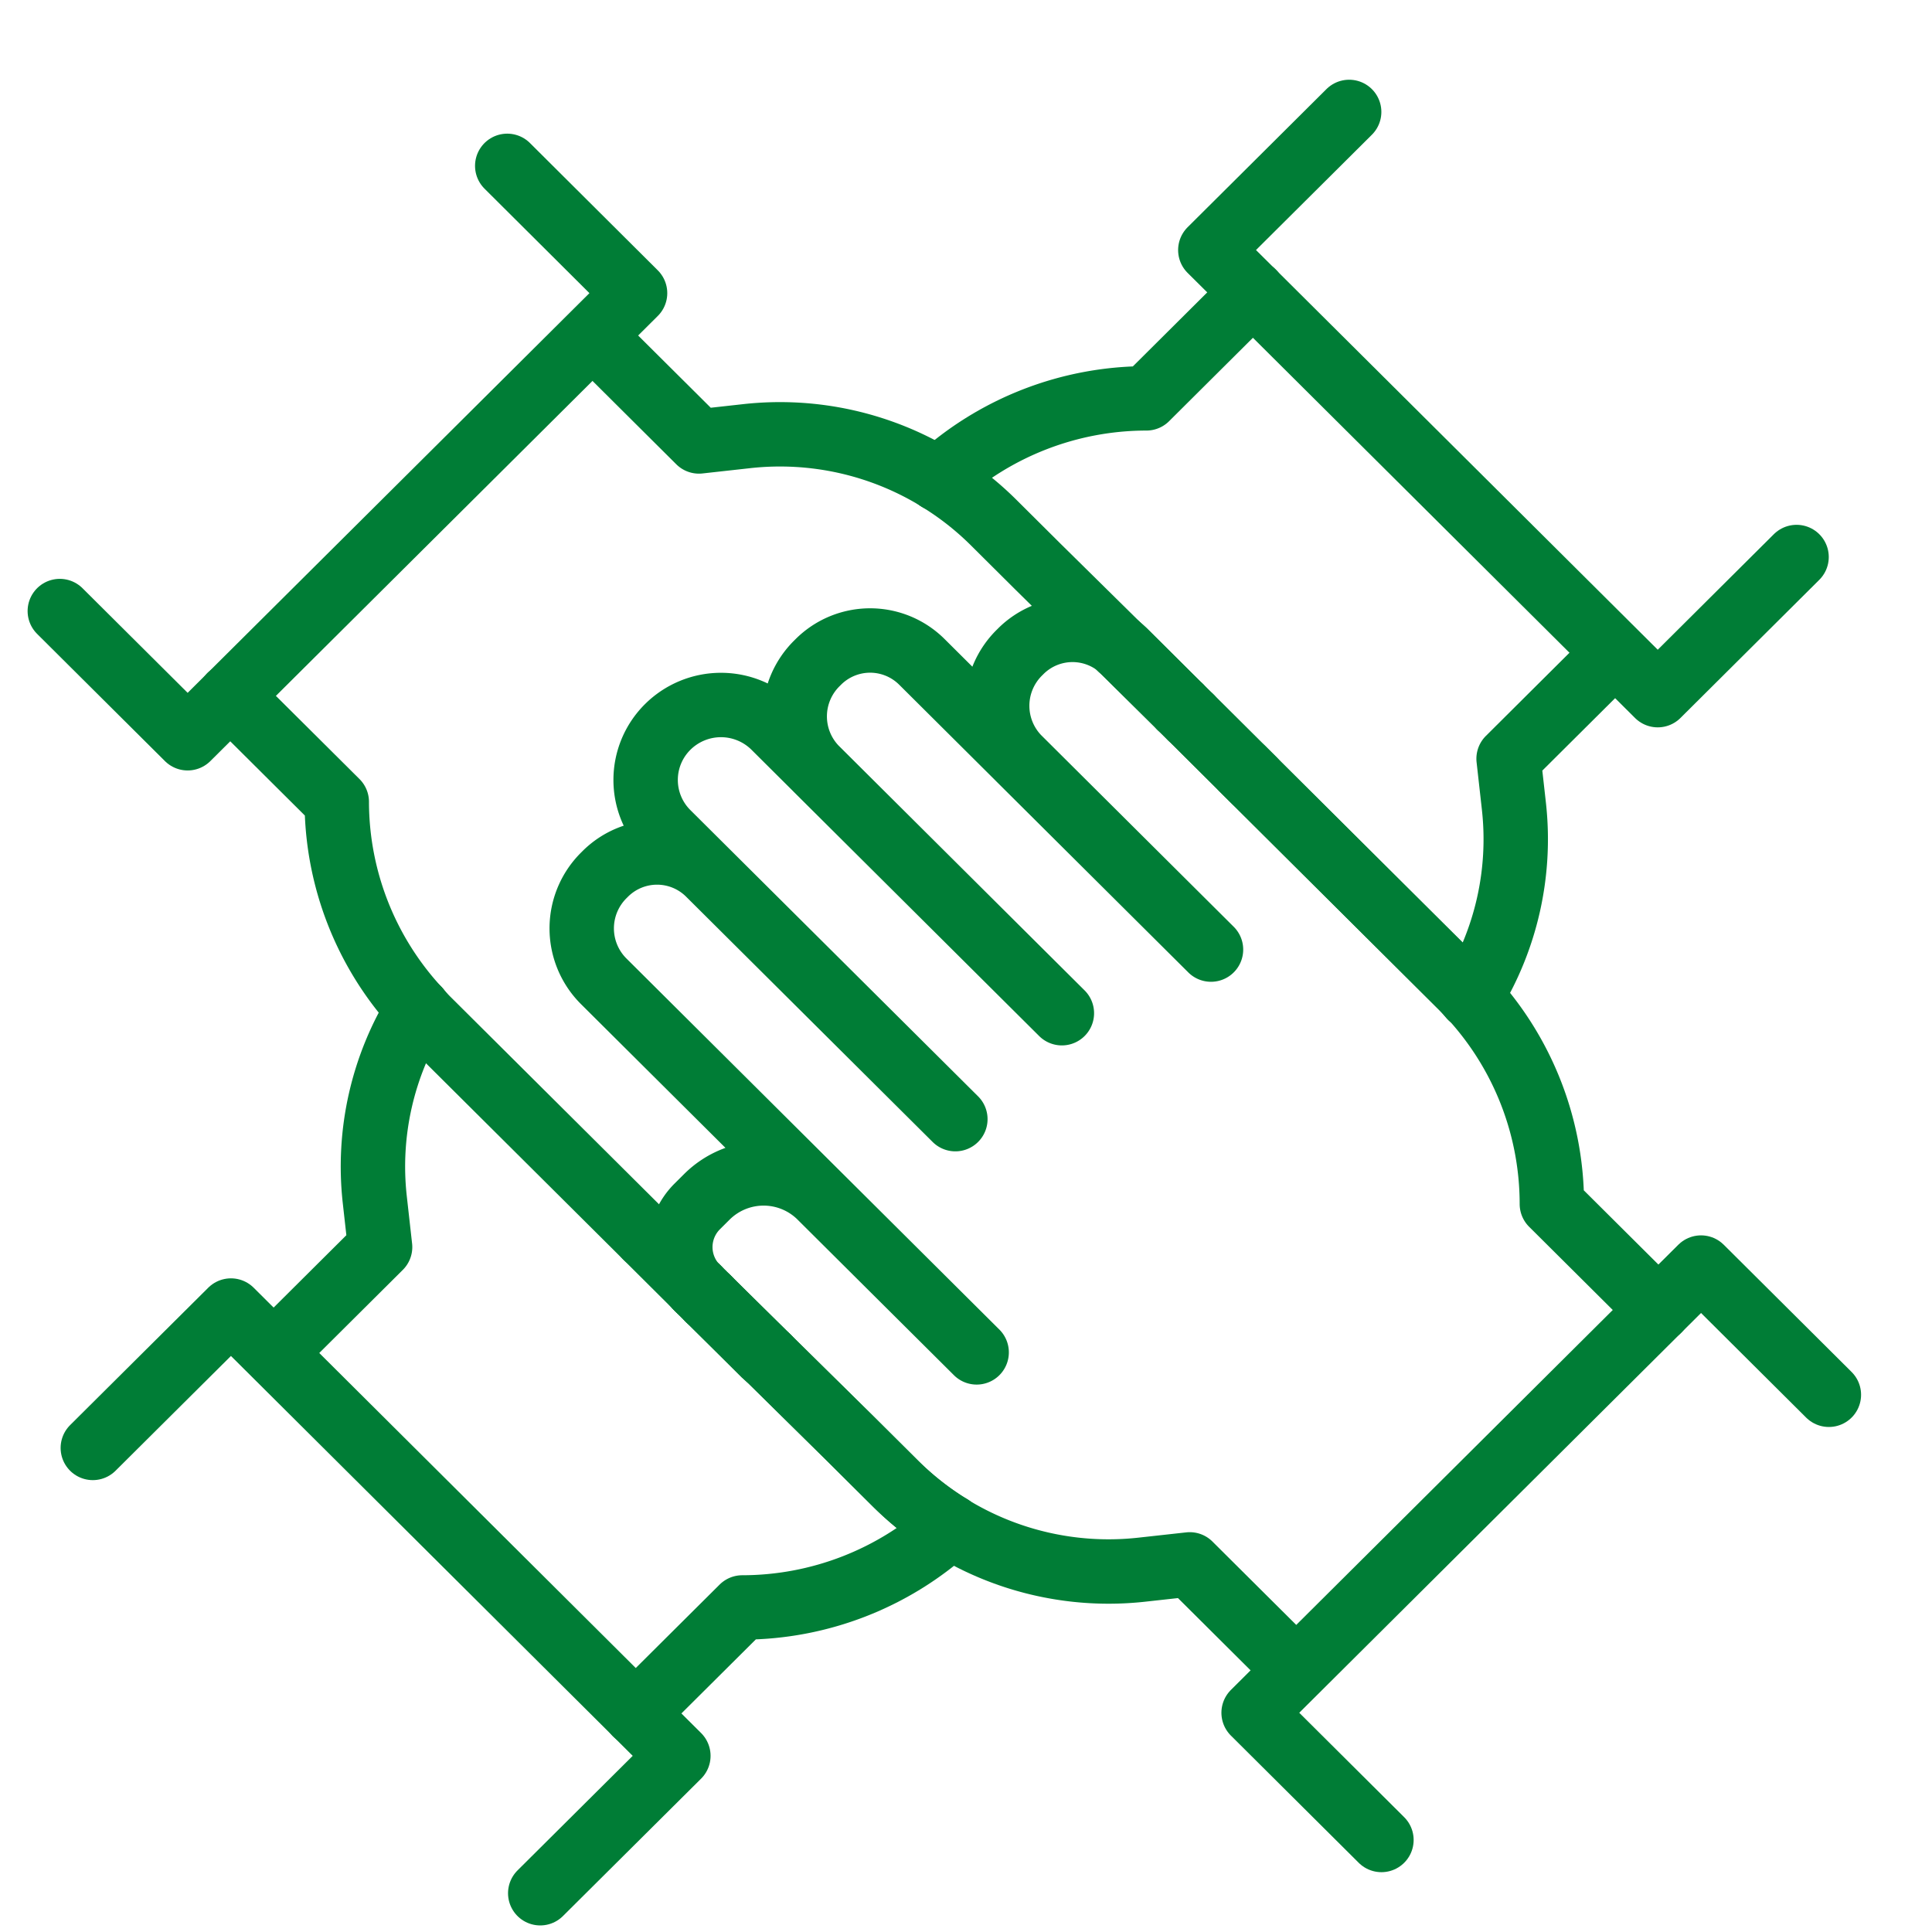 <svg xmlns="http://www.w3.org/2000/svg" xmlns:xlink="http://www.w3.org/1999/xlink" width="90" height="90" viewBox="0 0 90 90">
  <defs>
    <clipPath id="clip-path">
      <rect id="Rectangle_1495" data-name="Rectangle 1495" width="90" height="90" transform="translate(0 0.001)" fill="none" stroke="#007d36" stroke-width="3"/>
    </clipPath>
  </defs>
  <g id="Group_4239" data-name="Group 4239" transform="translate(0 0.51)">
    <line id="Line_261" data-name="Line 261" x1="0.494" y1="0.492" transform="translate(54.976 32.416)" fill="none" stroke="#007d36" stroke-linecap="round" stroke-linejoin="round" stroke-width="3"/>
    <g id="Group_4238" data-name="Group 4238" transform="translate(0 -0.511)">
      <g id="Group_4237" data-name="Group 4237" clip-path="url(#clip-path)">
        <path id="Path_51198" data-name="Path 51198" d="M149.509,84.729c.054.047.116.085.168.137l2.605,2.592" transform="translate(-97.306 -54.53)" fill="none" stroke="#007d36" stroke-linecap="round" stroke-linejoin="round" stroke-width="3"/>
        <line id="Line_262" data-name="Line 262" x2="0.024" y2="0.024" transform="translate(55.47 33.419)" fill="none" stroke="#007d36" stroke-linecap="round" stroke-linejoin="round" stroke-width="3"/>
        <path id="Path_51199" data-name="Path 51199" d="M93.047,170.073h0l.013.013" transform="translate(-60.559 -110.076)" fill="none" stroke="#007d36" stroke-linecap="round" stroke-linejoin="round" stroke-width="3"/>
        <line id="Line_263" data-name="Line 263" x1="0.51" y1="0.502" transform="translate(32.502 60.011)" fill="none" stroke="#007d36" stroke-linecap="round" stroke-linejoin="round" stroke-width="3"/>
        <path id="Path_51200" data-name="Path 51200" d="M165.783,100.835l10.2,10.148c.151.15.285.315.429.471" transform="translate(-107.898 -65.013)" fill="none" stroke="#007d36" stroke-linecap="round" stroke-linejoin="round" stroke-width="3"/>
        <line id="Line_264" data-name="Line 264" x1="2.768" y1="2.729" transform="translate(33.012 60.513)" fill="none" stroke="#007d36" stroke-linecap="round" stroke-linejoin="round" stroke-width="3"/>
        <path id="Path_51201" data-name="Path 51201" d="M102.473,179.365l3.846,3.791,2.093,2.082a14.014,14.014,0,0,0,2.553,2" transform="translate(-66.693 -116.123)" fill="none" stroke="#007d36" stroke-linecap="round" stroke-linejoin="round" stroke-width="3"/>
        <path id="Path_51202" data-name="Path 51202" d="M66.39,143.463l-10.2-10.148c-.152-.15-.285-.315-.429-.471" transform="translate(-36.293 -85.845)" fill="none" stroke="#007d36" stroke-linecap="round" stroke-linejoin="round" stroke-width="3"/>
        <line id="Line_265" data-name="Line 265" x2="2.391" y2="2.38" transform="translate(30.097 57.618)" fill="none" stroke="#007d36" stroke-linecap="round" stroke-linejoin="round" stroke-width="3"/>
        <path id="Path_51203" data-name="Path 51203" d="M39.463,105.663a14.251,14.251,0,0,1-3.782-9.644l-4.963-4.938" transform="translate(-19.993 -58.664)" fill="none" stroke="#007d36" stroke-linecap="round" stroke-linejoin="round" stroke-width="3"/>
        <line id="Line_266" data-name="Line 266" x2="0.013" y2="0.013" transform="translate(32.489 59.998)" fill="none" stroke="#007d36" stroke-linecap="round" stroke-linejoin="round" stroke-width="3"/>
        <path id="Path_51204" data-name="Path 51204" d="M94.53,171.549l2.605,2.593c.052.052.113.089.168.137" transform="translate(-61.524 -111.036)" fill="none" stroke="#007d36" stroke-linecap="round" stroke-linejoin="round" stroke-width="3"/>
        <line id="Line_267" data-name="Line 267" x1="0.505" y1="0.502" transform="translate(32.502 60.011)" fill="none" stroke="#007d36" stroke-linecap="round" stroke-linejoin="round" stroke-width="3"/>
        <path id="Path_51205" data-name="Path 51205" d="M81.885,45.826l3.97,3.95,2.228-.247a14.09,14.09,0,0,1,8.922,2" transform="translate(-53.294 -29.211)" fill="none" stroke="#007d36" stroke-linecap="round" stroke-linejoin="round" stroke-width="3"/>
        <line id="Line_268" data-name="Line 268" x2="0.499" y2="0.492" transform="translate(54.971 32.927)" fill="none" stroke="#007d36" stroke-linecap="round" stroke-linejoin="round" stroke-width="3"/>
        <line id="Line_269" data-name="Line 269" x1="2.768" y1="2.728" transform="translate(52.203 30.198)" fill="none" stroke="#007d36" stroke-linecap="round" stroke-linejoin="round" stroke-width="3"/>
        <path id="Path_51206" data-name="Path 51206" d="M125.188,62.167a14.018,14.018,0,0,1,2.553,2l2.093,2.082,3.846,3.792" transform="translate(-81.477 -39.846)" fill="none" stroke="#007d36" stroke-linecap="round" stroke-linejoin="round" stroke-width="3"/>
        <path id="Path_51207" data-name="Path 51207" d="M161.8,96.867l-2.906-2.892-.023-.023" transform="translate(-103.396 -60.533)" fill="none" stroke="#007d36" stroke-linecap="round" stroke-linejoin="round" stroke-width="3"/>
        <path id="Path_51208" data-name="Path 51208" d="M7.979,79.767l5.955,5.926,1.985-1.975" transform="translate(-5.193 -51.301)" fill="none" stroke="#007d36" stroke-linecap="round" stroke-linejoin="round" stroke-width="3"/>
        <path id="Path_51209" data-name="Path 51209" d="M30.72,45.059,49.577,26.3,43.622,20.37" transform="translate(-19.993 -12.643)" fill="none" stroke="#007d36" stroke-linecap="round" stroke-linejoin="round" stroke-width="3"/>
        <path id="Path_51210" data-name="Path 51210" d="M201.952,88.159l-3.97,3.95.248,2.216a13.907,13.907,0,0,1-2.012,8.878" transform="translate(-127.706 -56.763)" fill="none" stroke="#007d36" stroke-linecap="round" stroke-linejoin="round" stroke-width="3"/>
        <path id="Path_51211" data-name="Path 51211" d="M139.843,37.248l-4.963,4.938a14.4,14.4,0,0,0-9.693,3.763" transform="translate(-81.477 -23.628)" fill="none" stroke="#007d36" stroke-linecap="round" stroke-linejoin="round" stroke-width="3"/>
        <path id="Path_51212" data-name="Path 51212" d="M94.53,171.549h.005" transform="translate(-61.524 -111.036)" fill="none" stroke="#007d36" stroke-linecap="round" stroke-linejoin="round" stroke-width="3"/>
        <path id="Path_51213" data-name="Path 51213" d="M163.461,21.57,161.476,19.6l6.468-6.435" transform="translate(-105.095 -7.95)" fill="none" stroke="#007d36" stroke-linecap="round" stroke-linejoin="round" stroke-width="3"/>
        <path id="Path_51214" data-name="Path 51214" d="M167.161,37.248l18.858,18.764,6.467-6.435" transform="translate(-108.795 -23.628)" fill="none" stroke="#007d36" stroke-linecap="round" stroke-linejoin="round" stroke-width="3"/>
        <path id="Path_51215" data-name="Path 51215" d="M157.436,92.542h.005" transform="translate(-102.465 -59.615)" fill="none" stroke="#007d36" stroke-linecap="round" stroke-linejoin="round" stroke-width="3"/>
        <path id="Path_51216" data-name="Path 51216" d="M39.34,147.889l3.97-3.95-.248-2.216a13.905,13.905,0,0,1,2.012-8.878" transform="translate(-25.604 -85.845)" fill="none" stroke="#007d36" stroke-linecap="round" stroke-linejoin="round" stroke-width="3"/>
        <path id="Path_51217" data-name="Path 51217" d="M99.476,201.925a14.4,14.4,0,0,1-9.692,3.763l-4.963,4.938" transform="translate(-55.205 -130.806)" fill="none" stroke="#007d36" stroke-linecap="round" stroke-linejoin="round" stroke-width="3"/>
        <path id="Path_51218" data-name="Path 51218" d="M37.675,191.869,18.818,173.1l-6.435,6.4" transform="translate(-8.059 -112.049)" fill="none" stroke="#007d36" stroke-linecap="round" stroke-linejoin="round" stroke-width="3"/>
        <path id="Path_51219" data-name="Path 51219" d="M76.526,226.845l1.985,1.975-6.435,6.4" transform="translate(-46.91 -147.025)" fill="none" stroke="#007d36" stroke-linecap="round" stroke-linejoin="round" stroke-width="3"/>
        <path id="Path_51220" data-name="Path 51220" d="M127.768,113.96l-4.963-4.938a14.27,14.27,0,0,0-4.211-10.116L102.883,83.271a3.416,3.416,0,0,0-4.815,0l-.062.062a3.479,3.479,0,0,0-.016,4.947l8.936,8.891L93.454,83.765a3.417,3.417,0,0,0-4.815,0l-.062.062a3.474,3.474,0,0,0-.02,4.943l11.422,11.365L86.579,86.8a3.521,3.521,0,0,0-4.962,0,3.479,3.479,0,0,0,0,4.938l13.4,13.332L83.529,93.64a3.417,3.417,0,0,0-4.815,0l-.062.062a3.48,3.48,0,0,0-.015,4.948l17.372,17.285-7.285-7.249a3.746,3.746,0,0,0-5.279,0l-.451.449a2.671,2.671,0,0,0,.009,3.8l7.137,7.035,2.093,2.082a14.077,14.077,0,0,0,11.475,4.005l2.228-.246,3.97,3.95" transform="translate(-50.513 -52.935)" fill="none" stroke="#007d36" stroke-linecap="round" stroke-linejoin="round" stroke-width="3"/>
        <path id="Path_51221" data-name="Path 51221" d="M173.207,194.022l-5.955-5.926,20.843-20.739,5.955,5.926" transform="translate(-108.854 -108.308)" fill="none" stroke="#007d36" stroke-linecap="round" stroke-linejoin="round" stroke-width="3"/>
      </g>
    </g>
  </g>
</svg>
